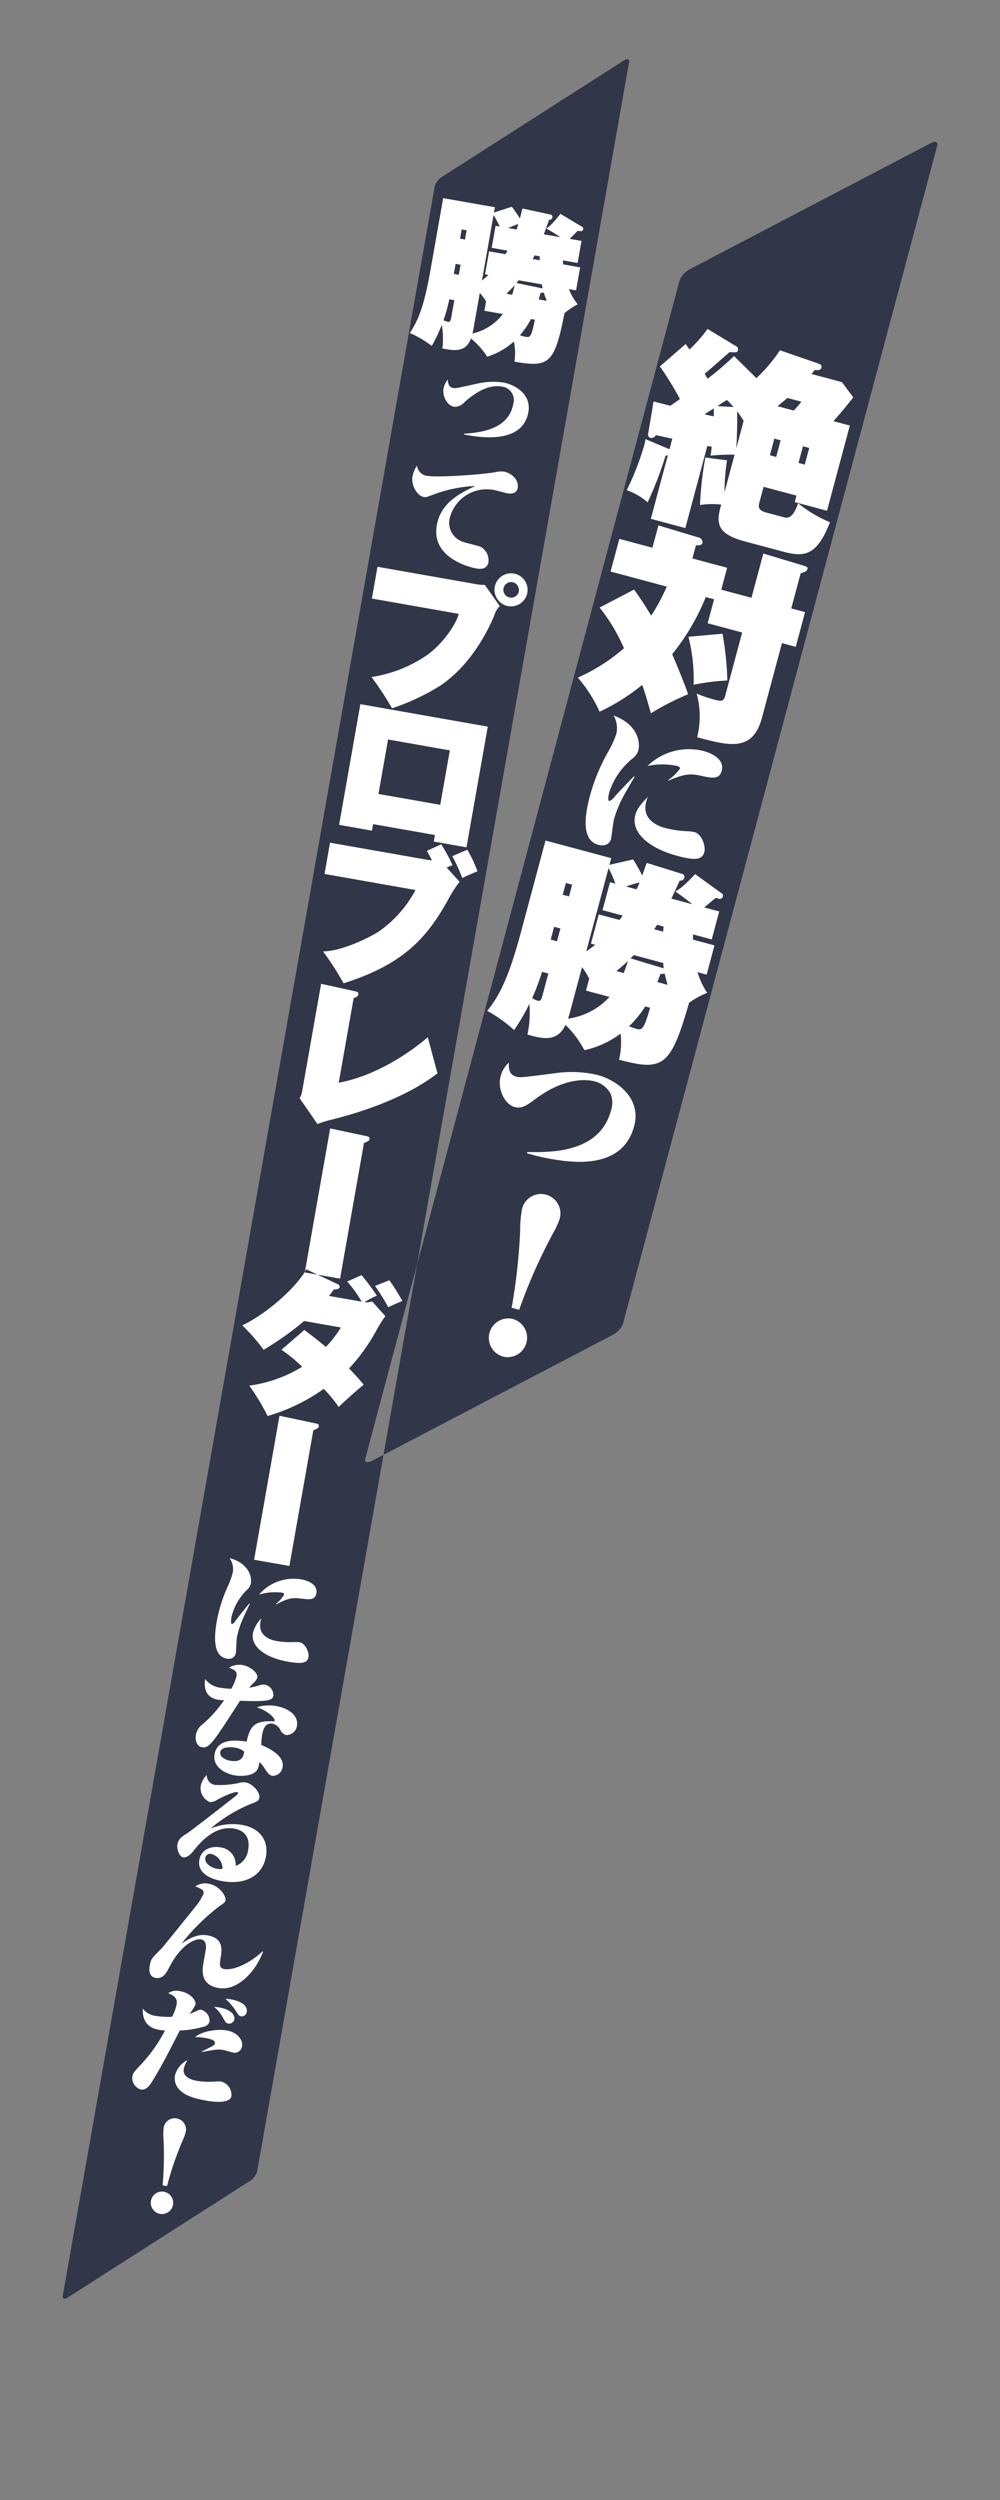 <svg xmlns="http://www.w3.org/2000/svg" width="200" height="500" viewBox="0 0 200 500">
  <rect x="0" y="0" width="200" height="500" fill="#808080" stroke="none"/>
  <defs>
    <style>
      .cls-1 {
        fill: #313649;
      }

      .cls-1, .cls-2 {
        fill-rule: evenodd;
      }

      .cls-2 {
        fill: #fff;
      }
    </style>
  </defs>
  <g id="chara_bird_line">
    <g id="chara_bird_line-2" data-name="chara_bird_line">
      <path id="長方形_2" data-name="長方形 2" class="cls-1" d="M405.939,336.853l48.212-25.226c0.918-.48,1.5-0.268,1.3.474L392.6,547.748a4.35,4.35,0,0,1-2.022,2.214l-48.213,25.225c-0.918.481-1.5,0.268-1.3-.474l62.856-235.646A4.341,4.341,0,0,1,405.939,336.853Zm-49.552-18.477L392.761,295.1c0.692-.443,1.168-0.316,1.062.285L319.427,717.3a3.446,3.446,0,0,1-1.446,1.89l-36.374,23.28c-0.692.443-1.168,0.315-1.062-.285l74.4-421.922A3.453,3.453,0,0,1,356.387,318.376Z" transform="translate(-268 -283)"/>
      <path id="絶対に勝つ_" data-name="絶対に勝つ！" class="cls-2" d="M372.5,324.7c-0.088.313-.392,1.478-0.52,2.015a23.3,23.3,0,0,0-1.625-2.361l-3.561,1.15,0.186-1.053-10.346-1.825-2.528,14.337c-1.345,7.632-2.558,10.217-4.138,12.638a21.277,21.277,0,0,1,4.385,2.584,29.774,29.774,0,0,0,2-4.225,16,16,0,0,1,.121,4.73c2.729,0.58,4.765.61,5.717-1.988a15.368,15.368,0,0,1,3.244,3.634,14.293,14.293,0,0,0,5.343-3.042,11.484,11.484,0,0,1,.112,4.037c6.961,1.227,8.035.363,10.006-9.694a12.991,12.991,0,0,1,2.649-1.771,11.957,11.957,0,0,1-1.767-3.045l1.437,0.254,0.81-4.6-3.384-.6c-0.03-.2-0.019-0.267-0.057-0.8l2.938,0.518,0.777-4.407-2.363-.416c0.237-.222,1.361-1.374,1.636-1.622l0.415,0.074a0.492,0.492,0,1,0,.3-0.936l-4.2-2.518c-1.743,2.228-2.376,2.643-2.821,2.927,1.49,0.888,1.851,1.083,2.788,1.742l-3.289-.58c0.563-1.514.826-2.257,1.035-2.879a0.655,0.655,0,0,0,.676-0.474,0.5,0.5,0,0,0-.485-0.612Zm-6.679,8.567-0.811,4.6,0.67,0.119c-0.71.665-1.053,0.933-1.284,1.123l2.308-13.092a17,17,0,0,1,1.242,2.293l-0.83-.146-0.777,4.407,3.161,0.557a5.043,5.043,0,0,1-.422.716Zm-5.708,2.681-0.355,2.012-0.99-.174,0.355-2.012Zm-0.1-5.219,0.326-1.852,0.99,0.174L361,330.905Zm-1.15,12.308-0.6,3.385c-0.1.543-.18,1.022-0.627,0.943a3.2,3.2,0,0,1-.93-0.329,36.177,36.177,0,0,0,1.164-4.173Zm15.675-8.233,0.39-.721,1.022,0.18c-0.009.427,0,.56-0.007,0.789ZM371.29,339.6c0.167-.2.248-0.285,0.458-0.545l4.63,0.817c0.1,0.544.111,0.678,0.153,0.817Zm-1.993,2.151c0.8-.813,1-1.009,1.653-1.717-0.188.691-.338,1.356-0.5,1.92Zm-5.339-.151a11.4,11.4,0,0,1,1.253,1.669l-0.333,1.884,3.7,0.653a10.675,10.675,0,0,1-6.086,3.9c0.028-.16.088-0.314,0.184-0.857Zm11.011,5.332c-0.706,3.629-.993,3.579-1.919,3.415-0.16-.028-0.883-0.221-1.069-0.287A16.588,16.588,0,0,0,374.2,346.8Zm0.779-4.044c0.105-.409.182-0.659,0.358-1.286a4.206,4.206,0,0,0,.646-0.117c0.186,0.626.369,1.086,0.592,1.685Zm-6.109-14.279a19.457,19.457,0,0,1,2.018-.8c-0.166.564-.237,0.782-0.357,1.09Zm4.035,36.813c0.638-3.615-2.706-5.513-5.052-5.926a14.163,14.163,0,0,0-5.149.227c-4.185.916-4.317,0.967-4.82,0.878-0.957-.169-1.038-0.973-1.087-1.673a3.806,3.806,0,0,0-.852,1.751c-0.3,1.723.871,3.461,2.044,3.668a2.535,2.535,0,0,0,2.106-.888c2.108-1.874,4.786-3.624,7.491-3.147a2.706,2.706,0,0,1,2.306,3.443c-0.942,5.338-7.016,5.773-9.844,5.99l-0.025.144C365.176,370.785,372.619,371.407,373.674,365.422ZM371.541,380.6c0.312-1.771-1.462-3.047-2.707-3.266a4.426,4.426,0,0,0-1.824.122c-4.106.609-11.735,1.041-13.626,0.708a2.327,2.327,0,0,1-1.983-2.053,6.331,6.331,0,0,0-.9,2.138c-0.321,1.819.938,3.917,2.231,4.145,0.479,0.084.639,0.014,2.067-.524a27.1,27.1,0,0,1,8.268-1.677c-3.813,1.747-6.981,3.755-7.707,7.873-1.135,6.439,6.448,8.369,7.836,8.613,0.575,0.1,2.2.389,2.494-1.263a3.1,3.1,0,0,0-1.514-3.032c-0.482-.208-2.922-0.786-3.432-0.975a4.008,4.008,0,0,1-2.842-4.6,7.62,7.62,0,0,1,8.922-5.807c0.383,0.067,2.241.592,2.672,0.668C370.554,381.859,371.38,381.511,371.541,380.6ZM343.5,396.355l-1.121,6.355,17.371,3.063c-0.723,2.6-3.523,6.161-6.175,8.13a26.719,26.719,0,0,1-11.263,4.5,67.742,67.742,0,0,1,4.1,6.254,44.946,44.946,0,0,0,9.766-4.6c6.337-4.381,9.574-11.35,10.648-13.893a4.286,4.286,0,0,1,1.133-1.94l-3-4.25a9.111,9.111,0,0,1-1.849-.162Zm29.968,5.186a3.307,3.307,0,1,0-3.831,2.683A3.321,3.321,0,0,0,373.472,401.541Zm-3.019-2.113a1.614,1.614,0,0,1,1.327,1.814,1.564,1.564,0,0,1-1.835,1.257A1.557,1.557,0,0,1,370.453,399.428ZM354.984,450l-0.23,1.31,6.545,1.154,4.257-24.14-25.481-4.493-4.257,24.14,6.578,1.16,0.231-1.309Zm-11.293-8.213,1.92-10.889,12.357,2.179-1.92,10.888Zm9.681,11.382c0.226,0.4.331,0.552,1.017,1.891a8.453,8.453,0,0,1-1.321-.167l-19.063-3.361-1.1,6.258L351.1,461a23.624,23.624,0,0,1-7.247,8.237c-1.679,1.119-7.394,4.03-11.248,4.041a55.814,55.814,0,0,1,4.109,6.388c11.34-3.631,16.439-8.46,21.083-17.058a22.489,22.489,0,0,1,2.12-3.248l-2.591-2.86c0.567-.229.782-0.323,1.167-0.453a27.892,27.892,0,0,0-2.259-4.184Zm5.081,1.06a34.342,34.342,0,0,1,2,4.369c0.793-.387,1.007-0.481,3.035-1.342a23.875,23.875,0,0,0-2.038-4.31Zm-26.231,25.528-3.761,21.33a3.805,3.805,0,0,1-.537,1.552l3.566,5.172a21.29,21.29,0,0,1,2.374-.767c2.96-.729,14.015-3.488,21.639-9.386-0.366-1.283-.526-1.871-1.952-7.226-0.2.228-8.316,7.391-17.805,9.109l2.99-16.956a1.082,1.082,0,0,0,.939-0.657c0.09-.511-0.325-0.584-0.7-0.684Zm1.814,28.926-5.079,28.8,7.057,1.244,4.78-27.11c0.932-.428,1.039-0.475,1.1-0.794,0.079-.447-0.3-0.547-0.618-0.6Zm-9.749,44.271a29.9,29.9,0,0,1,4.142,3.4,26.793,26.793,0,0,1-10.574,3.766,45.718,45.718,0,0,1,3.669,6.079,37.182,37.182,0,0,0,11.229-5.428,27.269,27.269,0,0,1,2.983,3.621c1.27-1.225,3.539-3.261,5-4.452-0.759-.924-1.524-1.816-2.918-3.247a37.857,37.857,0,0,0,5.7-8.049c0.758-1.315,1.19-1.9,1.547-2.427l-2.643-2.936a3.4,3.4,0,0,1-1.51.162,13.344,13.344,0,0,1,2.47-1.309,47.242,47.242,0,0,0-3.064-4.1l-2.891,1.268a23.54,23.54,0,0,1,2.91,4.036l-6.546-1.154a11.209,11.209,0,0,0,.95-1.281c0.432-.023,1.125-0.033,1.21-0.511a0.707,0.707,0,0,0-.549-0.624l-6.14-2.894c-1.9,3.485-7.7,8.75-12.808,11.208a38.361,38.361,0,0,1,4.277,4.87,58.4,58.4,0,0,0,8.093-5.751l7.344,1.295a21.445,21.445,0,0,1-2.99,3.885c-2.327-1.925-3.524-2.795-4.307-3.394ZM343,540.186a39.843,39.843,0,0,1,2.641,4.252c0.177-.068,1.864-0.857,2.821-1.248a39.367,39.367,0,0,0-2.594-4.145Zm-19.1,25.962-5.079,28.8,7.057,1.244,4.78-27.109c0.932-.428,1.039-0.475,1.095-0.8,0.079-.447-0.3-0.546-0.618-0.6Zm7.373,35.528c0.3-1.724-1.527-2.54-3.035-2.806a9.139,9.139,0,0,0-8.437,3.054,11.038,11.038,0,0,1,4.564-.4c0.143,0.025.5,0.089,0.447,0.4a7.3,7.3,0,0,1-1.612,1.863l-0.021.12c2.285-1.2,3.215-1.433,4.927-1.205C329.774,602.917,331.027,603.088,331.276,601.676Zm-1.578,12.73c0.164-.934-0.6-2.748-1.8-2.959a6.384,6.384,0,0,0-.931-0.04,16.647,16.647,0,0,1-3.6-.19c-1.508-.266-3.745-1.154-3.277-3.811a5.258,5.258,0,0,1,.183-0.758,6.743,6.743,0,0,0-1.682,2.962c-0.477,2.705,2.391,4.914,7.083,5.741C328.242,615.8,329.474,615.674,329.7,614.406Zm-11.717-10.681-0.12-.021c-0.594.71-1.912,2.3-2.693,3.376a2.17,2.17,0,0,1-.751.756c-0.359-.063-0.156-1.212-0.11-1.476a11.229,11.229,0,0,1,3.039-5.338,2.419,2.419,0,0,0,.841-1.407c0.2-1.149-.343-3.936-4.277-5a3.8,3.8,0,0,1,.661,2.832,15.306,15.306,0,0,1-.982,2.764,29.507,29.507,0,0,0-2.228,7.037c-0.595,3.375-.665,6.991,1.945,7.451a1.423,1.423,0,0,0,1.864-1.053,3.078,3.078,0,0,0,.041-0.511c0.057-1.027.08-2.134,0.181-2.708a18.212,18.212,0,0,1,1.4-4.147C316.953,605.913,317.785,604.135,317.981,603.725Zm4.7,18.409a2.148,2.148,0,0,0-1.71-2.2,2.317,2.317,0,0,0-1.137.145,12.346,12.346,0,0,1-2.006.461c0.158-.2.218-0.258,0.8-0.872a2.781,2.781,0,0,0,.851-1.183c0.139-.79-1.247-2.17-2.946-2.47a3.906,3.906,0,0,0-2.707.511c1.123,0.494,1.648.734,1.471,1.74a9.829,9.829,0,0,1-1.031,2.484,14.088,14.088,0,0,1-2.064-.191,4.56,4.56,0,0,1-3.173-1.745c-0.356,2.579.688,3.8,2.6,4.137a6.34,6.34,0,0,0,1.194.087,25.014,25.014,0,0,1-4.305,4.82,3.343,3.343,0,0,0-1.339,2.133c-0.2,1.125.238,2.288,1.219,2.461,1.461,0.258,2.244-.962,7.613-9.3C321.308,623.348,322.5,623.163,322.683,622.134Zm4.706,6.062c0.38-2.154-1.812-3.577-4.134-3.987a8.07,8.07,0,0,0-3.895.251c2.585,0.876,3.647,2.273,3.58,2.656a0.2,0.2,0,0,1-.25.153c-3.814-.2-4.689.975-5.357,4.066-1.584-.254-5.819-0.878-6.414,2.5-0.46,2.609,2.245,3.925,4.017,4.238,1.125,0.2,3.83.255,4.592-1.264a3.834,3.834,0,0,0,.344-1.4,4.865,4.865,0,0,1,1.079,1.3c0.772,1.222,1.138,1.386,1.593,1.466a2.04,2.04,0,0,0,1.987-1.748c0.38-2.154-2.392-3.655-4.255-4.428a10.859,10.859,0,0,1,.172-2.092c0.118-.671.434-2.466,2.134-2.166a2.467,2.467,0,0,1,1.432,1.116,1.832,1.832,0,0,0,1.18,1.146A2.134,2.134,0,0,0,327.389,628.2Zm-10.535,5.153c-0.189,1.077-.608,2.188-2.858,1.791-0.981-.173-2.1-0.815-1.946-1.7,0.228-1.293,2.639-.967,2.926-0.916A3.65,3.65,0,0,1,316.854,633.349ZM309.345,638a4.559,4.559,0,0,0-1.2,2.159,3.04,3.04,0,0,0,1.819,3.258,2.421,2.421,0,0,0,1.491-.478c0.872-.463,3.277-1.644,3.971-1.521a0.19,0.19,0,0,1,.186.2,1.654,1.654,0,0,1-.586.662c-2.927,2.323-8.981,6.982-9.4,7.254-1.251.791-1.942,1.212-2.14,2.337-0.169.958,0.356,2.457,1.17,2.6,0.766,0.135,1.642-.772,1.962-1.185,1.148-1.475,4.189-5.283,8.259-4.566,0.838,0.148,3.357.839,2.758,4.238a3.972,3.972,0,0,1-2.5,3.238,3.474,3.474,0,0,0-3.119-3.734c-1.651-.291-3.763.348-4.139,2.479-0.6,3.375,3.833,4.156,4.575,4.287,4.573,0.806,8.059-1.047,8.747-4.949,0.494-2.8-.839-5.6-4.812-6.3a11.259,11.259,0,0,0-6.278.744,29.178,29.178,0,0,1,8.424-5.08c1.011-.414,1.22-0.476,1.338-1.146,0.173-.982-1.293-2.746-2.7-3a3.169,3.169,0,0,0-1.452.114,18.139,18.139,0,0,1-4.779.367A1.973,1.973,0,0,1,309.345,638Zm3.161,18.749a2.36,2.36,0,0,1-1.063.01c-1.341-.237-2.568-1.119-2.373-2.221a0.975,0.975,0,0,1,1.194-.752A3.06,3.06,0,0,1,312.506,656.752Zm8.1,16.614-0.108-.093c-2.842,2.683-6.054,3.82-7.61,3.546-1.1-.195-0.975-0.913-0.749-2.329s0.627-3.839-2.6-4.409c-1.747-.308-3.236.294-5.226,1.646a41.643,41.643,0,0,1,7.591-7.5c0.869-.588,1.118-0.741,1.2-1.22,0.126-.718-1.125-2.864-3.375-3.261a3.419,3.419,0,0,0-2.662.543c1.174,0.478,1.775.708,1.644,1.45a11.484,11.484,0,0,1-1.586,2.559c-0.19.238-6.482,8.064-6.781,8.357-2.1,2.1-2.158,2.161-2.394,3.5-0.072.407-.38,2.154,1.176,2.429,1.484,0.261,2.151-1,2.827-2.316,2.226-4.223,4.964-5.616,6.281-5.384,1.245,0.22.941,1.943,0.89,2.231l-0.384,2.178c-0.291,1.652-.819,4.644,2.987,5.315C315.033,681.2,318.767,678.077,320.61,673.366Zm-3.259,12.043c0.27-1.532-1.721-2.278-3.086-2.518a8.3,8.3,0,0,0-1.186-.135,11.7,11.7,0,0,1,1.8,2c0.855,1.311.953,1.451,1.337,1.519A1.041,1.041,0,0,0,317.351,685.409Zm-2.476,1.44c0.085-.479-0.118-1.848-3.087-2.371-0.359-.063-0.626-0.086-0.99-0.125a7.5,7.5,0,0,1,1.7,2c0.613,1.145.711,1.285,1.19,1.37A1.065,1.065,0,0,0,314.875,686.849Zm1.54,5.4c0.236-1.34-1.061-2.8-2.976-3.141-2.13-.375-5.113.16-6.43,1.335a8.188,8.188,0,0,1,2,.154c0.766,0.135,2.107.372,1.98,1.09a0.8,0.8,0,0,1-.352.456c-0.136.075-1.522,0.793-2.281,1.178l-0.017.1c2.655-.5,3.267-0.609,4.416-0.407,0.264,0.047,1.5.438,1.79,0.489A1.5,1.5,0,0,0,316.415,692.254Zm-2.123,9.944a2.761,2.761,0,0,0-2.036-2.877,6.188,6.188,0,0,0-1.234,0,15.2,15.2,0,0,1-3.556-.133c-0.6-.105-3.04-0.536-2.707-2.427a5.724,5.724,0,0,1,.752-1.743,4.744,4.744,0,0,0-2.544,3.229,3.292,3.292,0,0,0,1.183,2.948c0.916,0.828,2.265,1.436,5.113,1.939C309.838,703.239,313.979,703.969,314.292,702.2ZM309.9,687.33a2.273,2.273,0,0,0-1.584-2.353c-0.383-.068-0.516-0.017-1.672.52a7.093,7.093,0,0,1-.714.269,11,11,0,0,0,1.165-1.844c0.16-.909-1.045-2.331-3.08-2.69a2.988,2.988,0,0,0-2.366.4c1.449,0.6,1.863,1.193,1.665,2.318a9.807,9.807,0,0,1-.894,2.409,16.509,16.509,0,0,1-3.132-.157,3.924,3.924,0,0,1-2.727-1.468c-0.17,3.623,2.439,4.083,3.3,4.235a6.193,6.193,0,0,0,1.138.127,30.35,30.35,0,0,1-4.8,6.8c-1.336,1.418-1.606,1.692-1.72,2.338a2.413,2.413,0,0,0,1.653,2.661c1.149,0.2,1.835-.886,2.171-1.394,1.785-2.845,2.734-4.726,5.661-10.406a19.093,19.093,0,0,0,4.671-.731A1.515,1.515,0,0,0,309.9,687.33Zm-8.49,32.892a62.186,62.186,0,0,1,3.278-9.492,8.2,8.2,0,0,0,.46-1.351,2.25,2.25,0,1,0-4.428-.781,13.037,13.037,0,0,0,0,2.494,67.908,67.908,0,0,1-.2,8.974Zm-1.447,5.546a2.249,2.249,0,1,0,.781-4.429A2.249,2.249,0,0,0,299.966,725.768ZM421.978,374.053l0.892-3.328,1.258,0.337-0.892,3.329Zm12.7-6.819c1.3-1.436,2.713-3.145,3.974-4.765l-2.273-3.045-6.088-1.631a5.928,5.928,0,0,0,.656-0.825c0.2,0.054,1.147.264,1.332-.426,0.163-.609-0.365-0.75-0.963-0.954l-7.327-2.529a31.228,31.228,0,0,1-4.711,5.568l-4.471-4.418a56.5,56.5,0,0,1-5.306,4.539c-0.178-.309-0.238-0.412-0.554-1.019,0.827-.648,2.545-2.189,4.986-4.319,1.364,0.1,1.538.107,1.679-.421a0.773,0.773,0,0,0-.557-0.845l-5.539-3.355a29.521,29.521,0,0,1-3.627,4.118c-0.089-.154-0.627-0.907-0.746-1.113l-5.162,4.49a63.1,63.1,0,0,1,4,6.509c-0.382.289-.764,0.579-1.929,1.354-0.244-.065-3.136-0.8-3.339-0.851l-1.031,6.119c-0.079.457-.18,1,0.429,1.159a0.984,0.984,0,0,0,1.059-.543c0.661,0.133,2.59.563,3.291,0.708l-0.566,2.11-0.232-.106-4.575-1.922a7.567,7.567,0,0,1-.267,1.321,55.274,55.274,0,0,1-3.473,8.9,12.668,12.668,0,0,1,4.179,2.425,73.033,73.033,0,0,0,3.593-9.347l0.449-.054-3.4,12.7,6.9,1.849,4.4-16.438a4.409,4.409,0,0,0,.874.147c-0.085.8-.12,1.1-0.224,1.81a36.872,36.872,0,0,1,4.794-.194l-2.012,7.509a42.461,42.461,0,0,1,.5-6.393l-4.333-.552a67.849,67.849,0,0,0-1.067,9.5,15.232,15.232,0,0,1,4.241-.081l-0.174.649c-0.957,3.572-.131,5.36,4.984,6.73l7.752,2.077c4.506,1.207,6.7.317,9.2-5.93a25.48,25.48,0,0,1-6.378-3.8c-0.823,2.259-1.582,3.143-2.8,2.817l-3.572-.957c-1.015-.272-1.732-0.682-1.416-1.859l0.881-3.288,6.575,1.762-0.348,1.3,6.454,1.729,4.568-17.047Zm-11.162-2.991c1.179-.989,1.623-1.349,1.964-1.649l2.8,0.751c-0.594.754-.957,1.135-1.518,1.768Zm6.332,8.353-0.892,3.328-1.258-.337,0.892-3.328Zm-14.587.05c0.069-1.069.25-5.154,0.155-7.4a22.658,22.658,0,0,1,1.313,1.918Zm-3.793-8.412c1.01-.686,1.268-0.835,1.9-1.232a11.533,11.533,0,0,1,1.322,1.4Zm-0.732.457a13.479,13.479,0,0,1,.015,1.57,17.966,17.966,0,0,1-1.848-.409Zm1.513,36.244,1.174-4.383-6.941-1.86,0.707-2.639c0.6,0.031,1.162.051,1.314-.518a1.063,1.063,0,0,0-1.011-1.1l-7.809-2.354-1.2,4.465-6.616-1.773-1.751,6.535,11.244,3.013a40.768,40.768,0,0,1-3.126,5.819,62.288,62.288,0,0,0-3.428-5.226l-6.88,3.6a36.157,36.157,0,0,1,4.868,8.134,36.908,36.908,0,0,1-9.232,5.879,27.323,27.323,0,0,1,4.35,6.821,40.84,40.84,0,0,0,8.53-5.371c0.564,1.63.758,2.2,1.739,5.686a50.877,50.877,0,0,1,7.413-3.8c-0.158-.869-2.431-6.351-3.157-8.024a44.485,44.485,0,0,0,6.716-11.426l1.664,0.446-1.284,4.79,6.9,1.848-3.372,12.583c-0.3,1.137-.643,1.263-2.226.839a27.255,27.255,0,0,1-3.506-1.2,17.149,17.149,0,0,1,.1,8.727c6.454,1.729,11.122,2.98,12.971-3.921l3.991-14.9,2.76,0.74,1.86-6.941-2.76-.74,1.881-7.022c1.035-.288,1.273-0.529,1.36-0.853,0.109-.406-0.134-0.471-0.935-0.73l-7.891-2.375-2.371,8.849Zm-6.57,9.42a33.938,33.938,0,0,1,1.041,9.589,44.746,44.746,0,0,1,6.752-.845,61.445,61.445,0,0,0-.974-9.353Zm6.656,26.824c0.587-2.191-1.684-3.452-3.6-3.966A11.849,11.849,0,0,0,397.5,436.2a14.324,14.324,0,0,1,5.937-.007c0.183,0.049.639,0.172,0.533,0.567a9.464,9.464,0,0,1-2.291,2.224l-0.041.152c3.086-1.293,4.312-1.487,6.5-1C410.258,438.611,411.857,438.974,412.338,437.179Zm-3.476,16.257c0.318-1.187-.466-3.615-1.988-4.023a8.288,8.288,0,0,0-1.2-.157,21.588,21.588,0,0,1-4.62-.651c-1.917-.514-4.705-1.913-3.8-5.291a6.626,6.626,0,0,1,.322-0.958c-1.417,1.513-2.173,2.386-2.507,3.634-0.921,3.438,2.533,6.614,8.5,8.213C406.825,455.075,408.43,455.048,408.862,453.436Zm-13.921-15.113-0.152-.041c-0.847.849-2.729,2.759-3.858,4.054a2.81,2.81,0,0,1-1.055.892c-0.456-.122-0.065-1.583.025-1.918a14.548,14.548,0,0,1,4.527-6.549,3.132,3.132,0,0,0,1.244-1.721c0.391-1.461,0-5.12-4.957-6.939a4.933,4.933,0,0,1,.533,3.731,19.871,19.871,0,0,1-1.579,3.458A38.159,38.159,0,0,0,386,442.123c-1.15,4.291-1.649,8.952,1.668,9.84,1.4,0.375,2.281-.236,2.526-1.149a3.913,3.913,0,0,0,.11-0.656c0.191-1.318.344-2.745,0.54-3.475a23.651,23.651,0,0,1,2.273-5.2C393.367,441.032,394.642,438.83,394.941,438.323Zm2.409,17.251c-0.149.395-.673,1.864-0.9,2.543a30.024,30.024,0,0,0-1.831-3.231l-4.728,1.082,0.359-1.339L377.1,451.105l-4.883,18.224c-2.6,9.7-4.457,12.9-6.77,15.849a27.593,27.593,0,0,1,5.369,3.831,38.639,38.639,0,0,0,3.054-5.229,20.721,20.721,0,0,1-.378,6.12c3.458,1.057,6.083,1.326,7.606-1.921a19.924,19.924,0,0,1,3.778,5.058,18.521,18.521,0,0,0,7.242-3.323,14.889,14.889,0,0,1-.312,5.224c8.848,2.371,10.333,1.376,14.013-11.385a16.855,16.855,0,0,1,3.621-1.987,15.5,15.5,0,0,1-1.938-4.131l1.826,0.49,1.566-5.845-4.3-1.153c-0.016-.265.006-0.346,0.017-1.039l3.735,1,1.5-5.6-3-.8c0.33-.259,1.913-1.619,2.3-1.908l0.528,0.141a0.637,0.637,0,1,0,.488-1.174l-5.136-3.725c-2.5,2.679-3.365,3.144-3.972,3.46,1.823,1.315,2.266,1.608,3.4,2.564l-4.181-1.12c0.9-1.891,1.322-2.821,1.661-3.6a0.847,0.847,0,0,0,.927-0.534,0.644,0.644,0,0,0-.557-0.846Zm-9.592,10.307-1.566,5.844,0.853,0.229c-0.992.778-1.466,1.086-1.786,1.305l4.459-16.641a22.091,22.091,0,0,1,1.345,3.1l-1.056-.282-1.5,5.6,4.018,1.077a6.55,6.55,0,0,1-.626.876Zm-7.671,2.816-0.686,2.558-1.258-.338,0.685-2.557Zm0.46-6.75,0.631-2.354,1.258,0.337-0.631,2.354Zm-2.875,15.761-1.153,4.3c-0.185.69-.348,1.3-0.916,1.146a4.122,4.122,0,0,1-1.163-.529,46.791,46.791,0,0,0,1.974-5.257Zm21.167-8.858c0.074-.111.513-0.776,0.586-0.887l1.3,0.348c-0.06.549-.063,0.722-0.1,1.017Zm-4.735,5.822c0.238-.241.352-0.341,0.653-0.652l5.885,1.577c0.07,0.715.067,0.888,0.1,1.072Zm-2.816,2.552c1.127-.96,1.406-1.19,2.328-2.03-0.321.871-.59,1.712-0.867,2.421Zm-6.877-.8a14.759,14.759,0,0,1,1.429,2.3l-0.641,2.4,4.708,1.262a13.833,13.833,0,0,1-8.3,4.345c0.054-.2.149-0.395,0.334-1.085Zm13.614,8.129c-1.321,4.605-1.687,4.507-2.864,4.192-0.2-.054-1.114-0.386-1.347-0.492a21.57,21.57,0,0,0,3.237-3.961Zm1.462-5.133c0.182-.517.31-0.831,0.608-1.621a5.58,5.58,0,0,0,.848-0.077c0.169,0.828.353,1.443,0.574,2.241ZM393.214,460.3a25.093,25.093,0,0,1,2.694-.8c-0.277.709-.393,0.982-0.583,1.366Zm1.617,47.94c1.541-5.752-3.649-9.262-7.3-10.241a22.8,22.8,0,0,0-8.346-.377c-6.854.87-7.1,0.935-7.921,0.715-1.522-.408-1.508-1.676-1.5-2.815a5.625,5.625,0,0,0-1.626,2.663c-0.742,2.769.912,5.724,2.8,6.229,1.46,0.392,2.521-.4,4.192-1.649,6.191-4.6,10.7-3.786,11.827-3.484a4.981,4.981,0,0,1,3.2,2.553,4.9,4.9,0,0,1,.029,3.3c-2.275,8.49-12.123,8.363-16.729,8.27l-0.066.244a42.831,42.831,0,0,0,7.8,1.567C385.818,515.7,392.907,515.416,394.831,508.235Zm-23,36.721A107.653,107.653,0,0,1,378.91,529.1a14.088,14.088,0,0,0,1-2.256,3.89,3.89,0,1,0-7.509-2.012,22.724,22.724,0,0,0-.368,4.3,117.2,117.2,0,0,1-1.7,15.424Zm-3.327,9.332a3.887,3.887,0,1,0,2.012-7.509A3.887,3.887,0,0,0,368.507,554.288Z" transform="translate(-268 -283)"/>
    </g>
  </g>
</svg>
